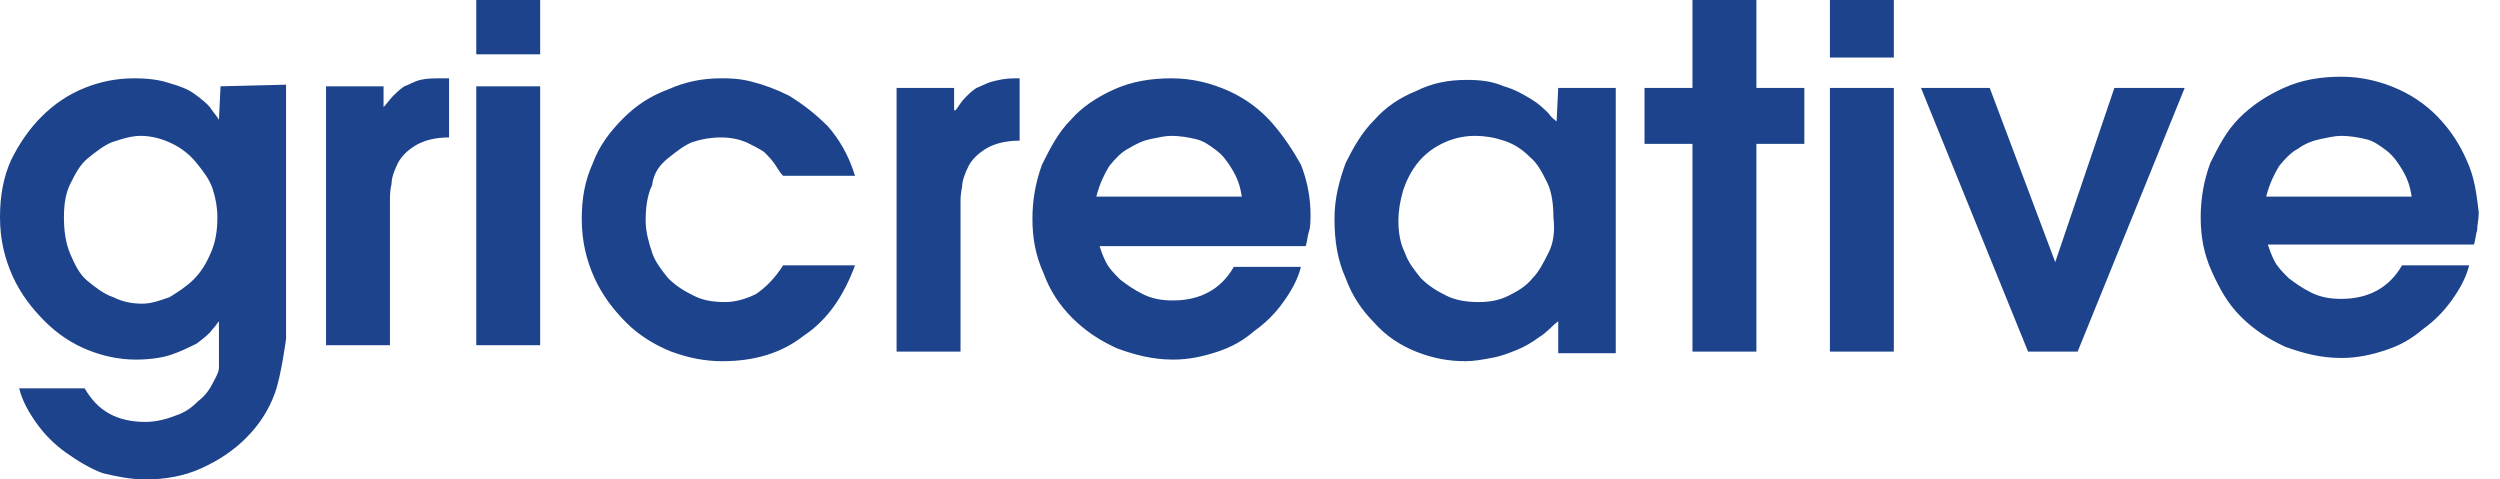 <svg width="73" height="14" viewBox="0 0 73 14" fill="none" xmlns="http://www.w3.org/2000/svg">
    <path d="M19.507 4.62C19.74 4.433 19.973 4.247 20.207 4.153C20.487 4.06 20.767 4.013 21.047 4.013C21.327 4.013 21.56 4.06 21.793 4.153C21.98 4.247 22.167 4.34 22.307 4.433C22.447 4.573 22.54 4.667 22.633 4.807C22.727 4.947 22.773 5.04 22.867 5.133L24.967 5.133C24.78 4.527 24.5 4.06 24.173 3.687C23.8 3.313 23.427 3.033 23.053 2.8C22.68 2.613 22.307 2.473 21.933 2.38C21.56 2.287 21.28 2.287 21.047 2.287C20.533 2.287 20.02 2.38 19.507 2.613C18.993 2.8 18.573 3.08 18.2 3.453C17.827 3.827 17.5 4.247 17.313 4.76C17.08 5.273 16.987 5.787 16.987 6.393C16.987 7.047 17.127 7.607 17.36 8.12C17.593 8.633 17.92 9.053 18.293 9.427C18.667 9.8 19.133 10.08 19.6 10.267C20.113 10.453 20.58 10.547 21.093 10.547C22.027 10.547 22.82 10.313 23.473 9.8C24.173 9.333 24.64 8.633 24.967 7.747L22.867 7.747C22.633 8.12 22.353 8.4 22.073 8.587C21.793 8.727 21.467 8.82 21.187 8.82C20.813 8.82 20.533 8.773 20.253 8.633C19.973 8.493 19.74 8.353 19.507 8.12C19.32 7.887 19.133 7.653 19.04 7.373C18.947 7.093 18.853 6.767 18.853 6.44C18.853 6.067 18.9 5.693 19.04 5.413C19.087 5.04 19.273 4.807 19.507 4.62ZM28.98 2.38C28.793 2.427 28.653 2.52 28.513 2.567C28.373 2.66 28.28 2.753 28.187 2.847C28.093 2.94 28 3.08 27.907 3.22H27.86V2.567L26.18 2.567V10.267L28.047 10.267V5.927C28.047 5.833 28.047 5.647 28.093 5.46C28.093 5.273 28.187 5.04 28.28 4.853C28.373 4.667 28.56 4.48 28.793 4.34C29.027 4.2 29.353 4.107 29.773 4.107V2.287H29.633C29.353 2.287 29.167 2.333 28.98 2.38ZM37.147 3.593C36.82 3.22 36.4 2.893 35.887 2.66C35.373 2.427 34.813 2.287 34.207 2.287C33.6 2.287 33.04 2.38 32.527 2.613C32.013 2.847 31.593 3.127 31.267 3.5C30.893 3.873 30.66 4.34 30.427 4.807C30.24 5.32 30.147 5.833 30.147 6.393C30.147 6.953 30.24 7.467 30.473 7.98C30.66 8.493 30.94 8.913 31.313 9.287C31.687 9.66 32.107 9.94 32.62 10.173C33.133 10.36 33.647 10.5 34.253 10.5C34.72 10.5 35.14 10.407 35.56 10.267C35.98 10.127 36.307 9.94 36.633 9.66C36.96 9.427 37.24 9.147 37.473 8.82C37.707 8.493 37.893 8.167 37.987 7.793H36.027C35.653 8.447 35.047 8.773 34.253 8.773C33.927 8.773 33.647 8.727 33.367 8.587C33.087 8.447 32.9 8.307 32.713 8.167C32.527 7.98 32.387 7.84 32.293 7.653C32.2 7.467 32.153 7.327 32.107 7.187L38.127 7.187C38.173 7.047 38.173 6.907 38.22 6.767C38.267 6.627 38.267 6.44 38.267 6.253C38.267 5.787 38.173 5.273 37.987 4.807C37.753 4.387 37.473 3.967 37.147 3.593ZM32.013 5.74C32.107 5.367 32.247 5.087 32.387 4.853C32.573 4.62 32.76 4.433 32.947 4.34C33.18 4.2 33.367 4.107 33.6 4.06C33.833 4.013 34.02 3.967 34.207 3.967C34.44 3.967 34.72 4.013 34.907 4.06C35.14 4.107 35.327 4.247 35.513 4.387C35.7 4.527 35.84 4.713 35.98 4.947C36.12 5.18 36.213 5.413 36.26 5.74L32.013 5.74ZM45.453 3.547C45.407 3.5 45.313 3.453 45.22 3.313C45.08 3.173 44.94 3.033 44.707 2.893C44.473 2.753 44.24 2.613 43.913 2.52C43.587 2.38 43.26 2.333 42.84 2.333C42.28 2.333 41.813 2.427 41.347 2.66C40.88 2.847 40.46 3.127 40.133 3.5C39.76 3.873 39.527 4.293 39.293 4.76C39.107 5.273 38.967 5.787 38.967 6.393C38.967 7.047 39.06 7.607 39.293 8.12C39.48 8.633 39.76 9.053 40.133 9.427C40.46 9.8 40.88 10.08 41.347 10.267C41.813 10.453 42.28 10.547 42.793 10.547C43.027 10.547 43.307 10.5 43.54 10.453C43.82 10.407 44.053 10.313 44.287 10.22C44.52 10.127 44.753 9.987 44.94 9.847C45.173 9.707 45.313 9.52 45.5 9.38V10.313H47.18V2.567L45.5 2.567L45.453 3.547ZM45.22 7.373C45.08 7.653 44.94 7.933 44.753 8.12C44.567 8.353 44.333 8.493 44.053 8.633C43.773 8.773 43.493 8.82 43.167 8.82C42.84 8.82 42.513 8.773 42.233 8.633C41.953 8.493 41.72 8.353 41.487 8.12C41.3 7.887 41.113 7.653 41.02 7.373C40.88 7.093 40.833 6.767 40.833 6.44C40.833 6.16 40.88 5.88 40.973 5.553C41.067 5.273 41.207 4.993 41.393 4.76C41.58 4.527 41.813 4.34 42.093 4.2C42.373 4.06 42.7 3.967 43.073 3.967C43.353 3.967 43.633 4.013 43.913 4.107C44.193 4.2 44.427 4.34 44.66 4.573C44.893 4.76 45.033 5.04 45.173 5.32C45.313 5.6 45.36 5.973 45.36 6.347C45.407 6.767 45.36 7.093 45.22 7.373ZM51.287 0L49.42 0V2.567L48.02 2.567V4.2H49.42V10.267L51.287 10.267V4.2L52.687 4.2V2.567H51.287V0ZM53.433 1.68L55.3 1.68V0L53.433 0V1.68ZM53.433 10.267H55.3V2.567L53.433 2.567V10.267ZM72.1 4.853C71.913 4.387 71.68 3.967 71.307 3.547C70.98 3.173 70.56 2.847 70.047 2.613C69.533 2.38 68.973 2.24 68.367 2.24C67.76 2.24 67.2 2.333 66.687 2.567C66.173 2.8 65.753 3.08 65.38 3.453C65.007 3.827 64.773 4.293 64.54 4.76C64.353 5.273 64.26 5.787 64.26 6.347C64.26 6.907 64.353 7.42 64.587 7.933C64.82 8.447 65.053 8.867 65.427 9.24C65.8 9.613 66.22 9.893 66.733 10.127C67.247 10.313 67.76 10.453 68.367 10.453C68.833 10.453 69.253 10.36 69.673 10.22C70.093 10.08 70.42 9.893 70.747 9.613C71.073 9.38 71.353 9.1 71.587 8.773C71.82 8.447 72.007 8.12 72.1 7.747H70.14C69.767 8.4 69.16 8.727 68.367 8.727C68.04 8.727 67.76 8.68 67.48 8.54C67.2 8.4 67.013 8.26 66.827 8.12C66.64 7.933 66.5 7.793 66.407 7.607C66.313 7.42 66.267 7.28 66.22 7.14L72.24 7.14C72.287 7 72.287 6.86 72.333 6.72C72.333 6.58 72.38 6.393 72.38 6.207C72.333 5.833 72.287 5.32 72.1 4.853ZM66.173 5.74C66.267 5.367 66.407 5.087 66.547 4.853C66.733 4.62 66.92 4.433 67.107 4.34C67.293 4.2 67.527 4.107 67.76 4.06C67.993 4.013 68.18 3.967 68.367 3.967C68.6 3.967 68.88 4.013 69.067 4.06C69.3 4.107 69.487 4.247 69.673 4.387C69.86 4.527 70 4.713 70.14 4.947C70.28 5.18 70.373 5.413 70.42 5.74L66.173 5.74ZM60.013 7.653L58.1 2.567L56.093 2.567L59.22 10.267H60.667L63.793 2.567L61.74 2.567L60.013 7.653ZM6.44 2.52L6.393 3.5C6.347 3.407 6.253 3.313 6.16 3.173C6.067 3.033 5.88 2.893 5.693 2.753C5.507 2.613 5.273 2.52 4.947 2.427C4.667 2.333 4.34 2.287 3.92 2.287C3.407 2.287 2.94 2.38 2.473 2.567C2.007 2.753 1.587 3.033 1.213 3.407C0.84 3.78 0.56 4.2 0.327 4.667C0.093 5.18 0 5.74 0 6.347C0 7 0.14 7.56 0.373 8.073C0.607 8.587 0.933 9.007 1.307 9.38C1.68 9.753 2.1 10.033 2.567 10.22C3.033 10.407 3.5 10.5 3.967 10.5C4.34 10.5 4.713 10.453 4.993 10.36C5.273 10.267 5.553 10.127 5.74 10.033C5.927 9.893 6.113 9.753 6.207 9.613C6.3 9.52 6.347 9.427 6.393 9.38V10.733C6.393 10.873 6.3 11.013 6.207 11.2C6.113 11.387 5.973 11.573 5.787 11.713C5.6 11.9 5.413 12.04 5.133 12.133C4.9 12.227 4.573 12.32 4.247 12.32C3.407 12.32 2.847 11.993 2.473 11.34H0.56C0.653 11.713 0.84 12.04 1.073 12.367C1.307 12.693 1.587 12.973 1.913 13.207C2.24 13.44 2.613 13.673 2.987 13.813C3.36 13.907 3.827 14 4.247 14C4.807 14 5.367 13.907 5.88 13.673C6.393 13.44 6.813 13.16 7.187 12.787C7.56 12.413 7.84 11.993 8.027 11.48C8.213 10.967 8.353 9.893 8.353 9.893L8.353 2.473L6.44 2.52ZM6.16 7.373C6.02 7.7 5.88 7.933 5.647 8.167C5.46 8.353 5.18 8.54 4.947 8.68C4.667 8.773 4.433 8.867 4.153 8.867C3.873 8.867 3.593 8.82 3.313 8.68C3.033 8.587 2.8 8.4 2.567 8.213C2.333 8.027 2.193 7.747 2.053 7.42C1.913 7.093 1.867 6.72 1.867 6.347C1.867 5.973 1.913 5.647 2.053 5.367C2.193 5.087 2.333 4.807 2.567 4.62C2.8 4.433 3.033 4.247 3.267 4.153C3.547 4.06 3.827 3.967 4.107 3.967C4.433 3.967 4.76 4.06 5.04 4.2C5.32 4.34 5.553 4.527 5.74 4.76C5.927 4.993 6.113 5.227 6.207 5.507C6.3 5.787 6.347 6.067 6.347 6.347C6.347 6.72 6.3 7.047 6.16 7.373ZM12.273 2.333C12.087 2.38 11.947 2.473 11.807 2.52C11.667 2.613 11.573 2.707 11.48 2.8C11.387 2.893 11.293 3.033 11.2 3.127V2.52L9.52 2.52L9.52 10.08H11.387V5.833C11.387 5.74 11.387 5.553 11.433 5.367C11.433 5.18 11.527 4.947 11.62 4.76C11.713 4.573 11.9 4.387 12.133 4.247C12.367 4.107 12.693 4.013 13.113 4.013V2.287H12.973C12.647 2.287 12.46 2.287 12.273 2.333ZM13.907 10.08H15.773L15.773 2.52L13.907 2.52L13.907 10.08ZM13.907 1.587L15.773 1.587V0L13.907 0V1.587Z" fill="#1c438c"></path>
</svg>